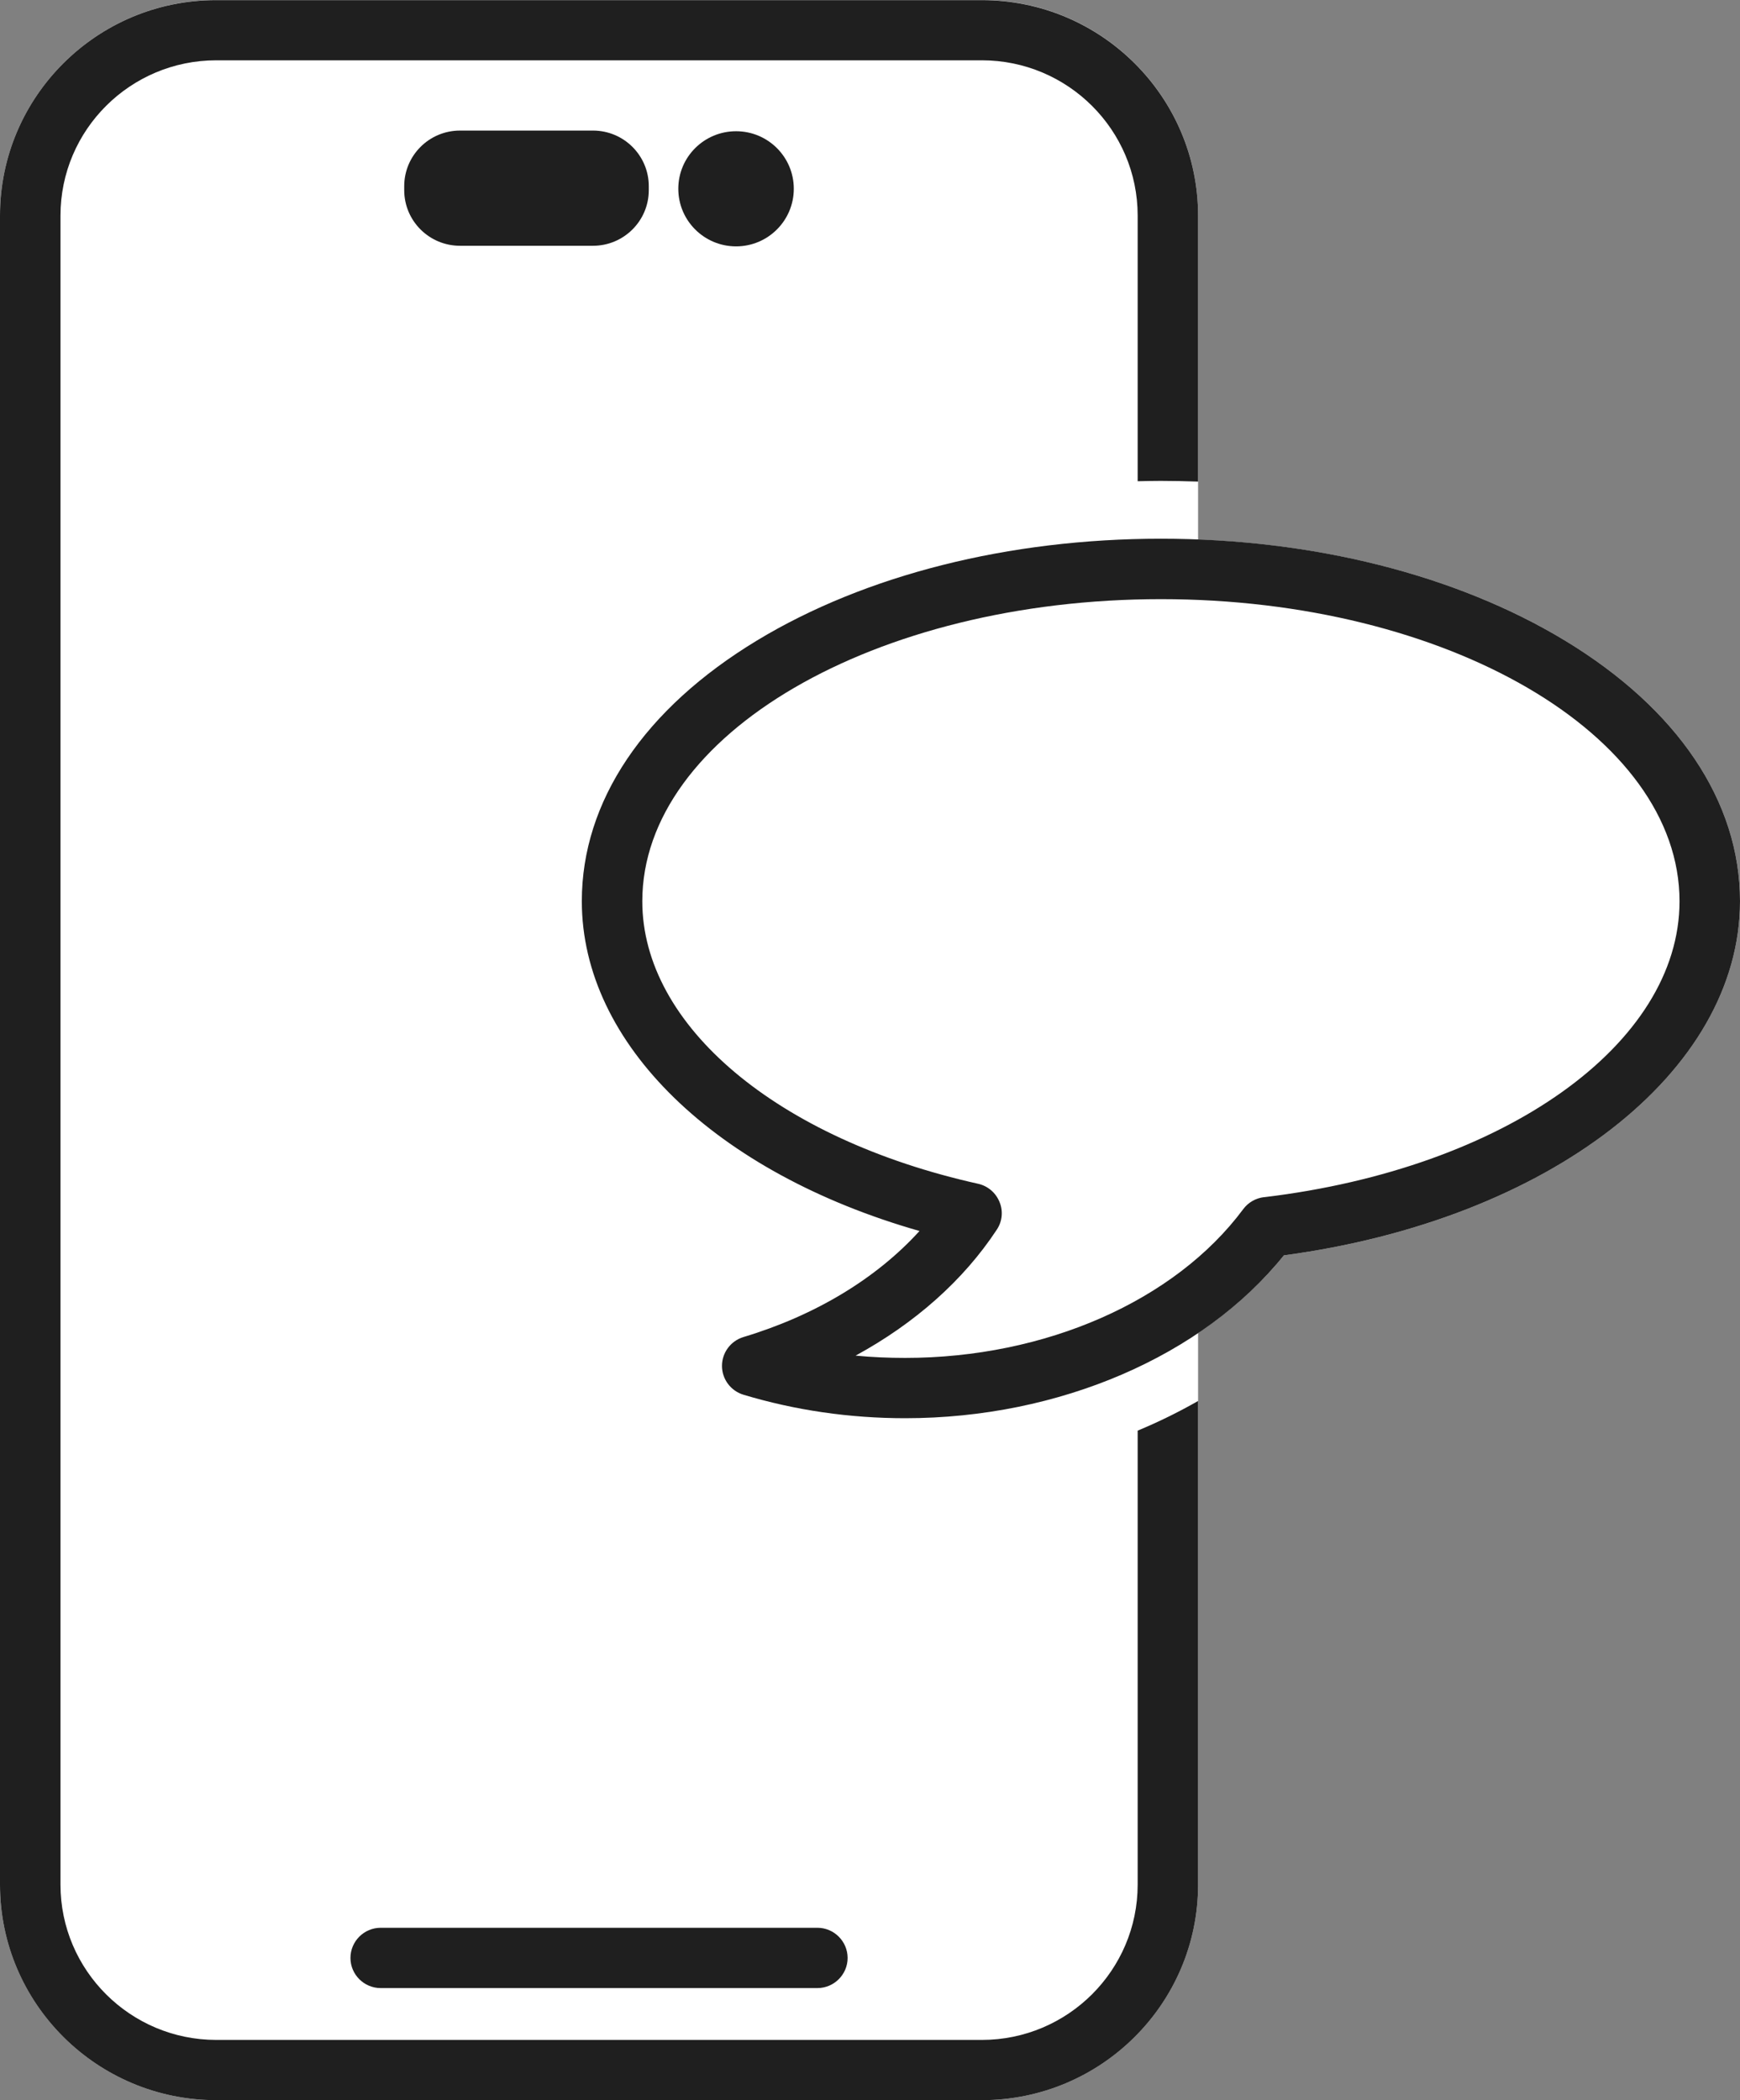 <svg width="29" height="35" viewBox="0 0 29 35" fill="none" xmlns="http://www.w3.org/2000/svg">
<rect x="0" y="0" width="29" height="35" fill="#808080" stroke="none"/>
<g clip-path="url(#clip0_939_7119)">
<path d="M26.079 10.673C24.422 9.67 22.271 9.081 19.968 8.992V3.593C19.968 1.612 18.351 0 16.364 0H3.605C1.617 0 0 1.612 0 3.593V31.407C0 33.388 1.617 35 3.605 35H16.364C18.351 35 19.968 33.388 19.968 31.407V22.215C20.519 21.844 21.004 21.411 21.398 20.921C25.815 20.329 29 17.869 29 15.018C29 13.357 27.963 11.813 26.079 10.673Z" fill="white"/>
<path d="M5.841 32.63C5.841 32.906 6.067 33.132 6.345 33.132H13.623C13.9 33.132 14.127 32.906 14.127 32.63C14.127 32.353 13.9 32.127 13.623 32.127H6.345C6.067 32.127 5.841 32.353 5.841 32.63Z" fill="#1F1F1F"/>
<path d="M9.883 2.176H7.667C7.153 2.176 6.737 2.591 6.737 3.103V3.169C6.737 3.681 7.153 4.096 7.667 4.096H9.883C10.396 4.096 10.813 3.681 10.813 3.169V3.103C10.813 2.591 10.396 2.176 9.883 2.176Z" fill="#1F1F1F"/>
<path d="M11.305 3.146C11.305 3.676 11.736 4.106 12.268 4.106C12.799 4.106 13.23 3.676 13.23 3.146C13.23 2.616 12.799 2.187 12.268 2.187C11.736 2.187 11.305 2.616 11.305 3.146Z" fill="#1F1F1F"/>
<path d="M18.961 31.408C18.961 32.835 17.796 33.996 16.364 33.996H3.605C2.172 33.996 1.008 32.835 1.008 31.408V3.593C1.008 2.165 2.172 1.005 3.605 1.005H16.364C17.796 1.005 18.961 2.165 18.961 3.593V8.02C19.089 8.017 19.218 8.014 19.348 8.014C19.556 8.014 19.764 8.019 19.968 8.026V3.595C19.968 1.614 18.351 0.002 16.364 0.002H3.605C1.617 0 0 1.612 0 3.593V31.408C0 33.389 1.617 35 3.605 35H16.364C18.351 35 19.968 33.389 19.968 31.408V23.348C19.648 23.53 19.311 23.697 18.961 23.842V31.408Z" fill="#1F1F1F"/>
<path d="M26.079 10.673C24.274 9.581 21.884 8.978 19.349 8.978C16.813 8.978 14.424 9.581 12.618 10.673C10.734 11.813 9.697 13.356 9.697 15.018C9.697 17.398 11.928 19.546 15.325 20.515C14.609 21.304 13.592 21.921 12.392 22.282C12.179 22.346 12.033 22.542 12.033 22.763C12.033 22.984 12.179 23.18 12.392 23.244C13.254 23.503 14.159 23.635 15.086 23.635C17.652 23.635 20.048 22.599 21.398 20.921C25.816 20.329 29 17.869 29 15.018C29 13.357 27.963 11.813 26.079 10.673ZM21.066 19.951C20.928 19.968 20.804 20.039 20.721 20.15C19.584 21.68 17.424 22.63 15.085 22.63C14.807 22.63 14.531 22.618 14.26 22.592C15.246 22.055 16.057 21.338 16.613 20.493C16.705 20.356 16.722 20.181 16.658 20.03C16.596 19.877 16.463 19.764 16.302 19.728C12.954 18.983 10.705 17.09 10.705 15.02C10.705 12.243 14.582 9.985 19.349 9.985C24.115 9.985 27.992 12.245 27.992 15.02C27.992 17.399 25.081 19.473 21.066 19.952V19.951Z" fill="#1F1F1F"/>
</g>
<defs>
<clipPath id="clip0_939_7119">
<rect width="29" height="35" fill="white"/>
</clipPath>
</defs>
</svg>
